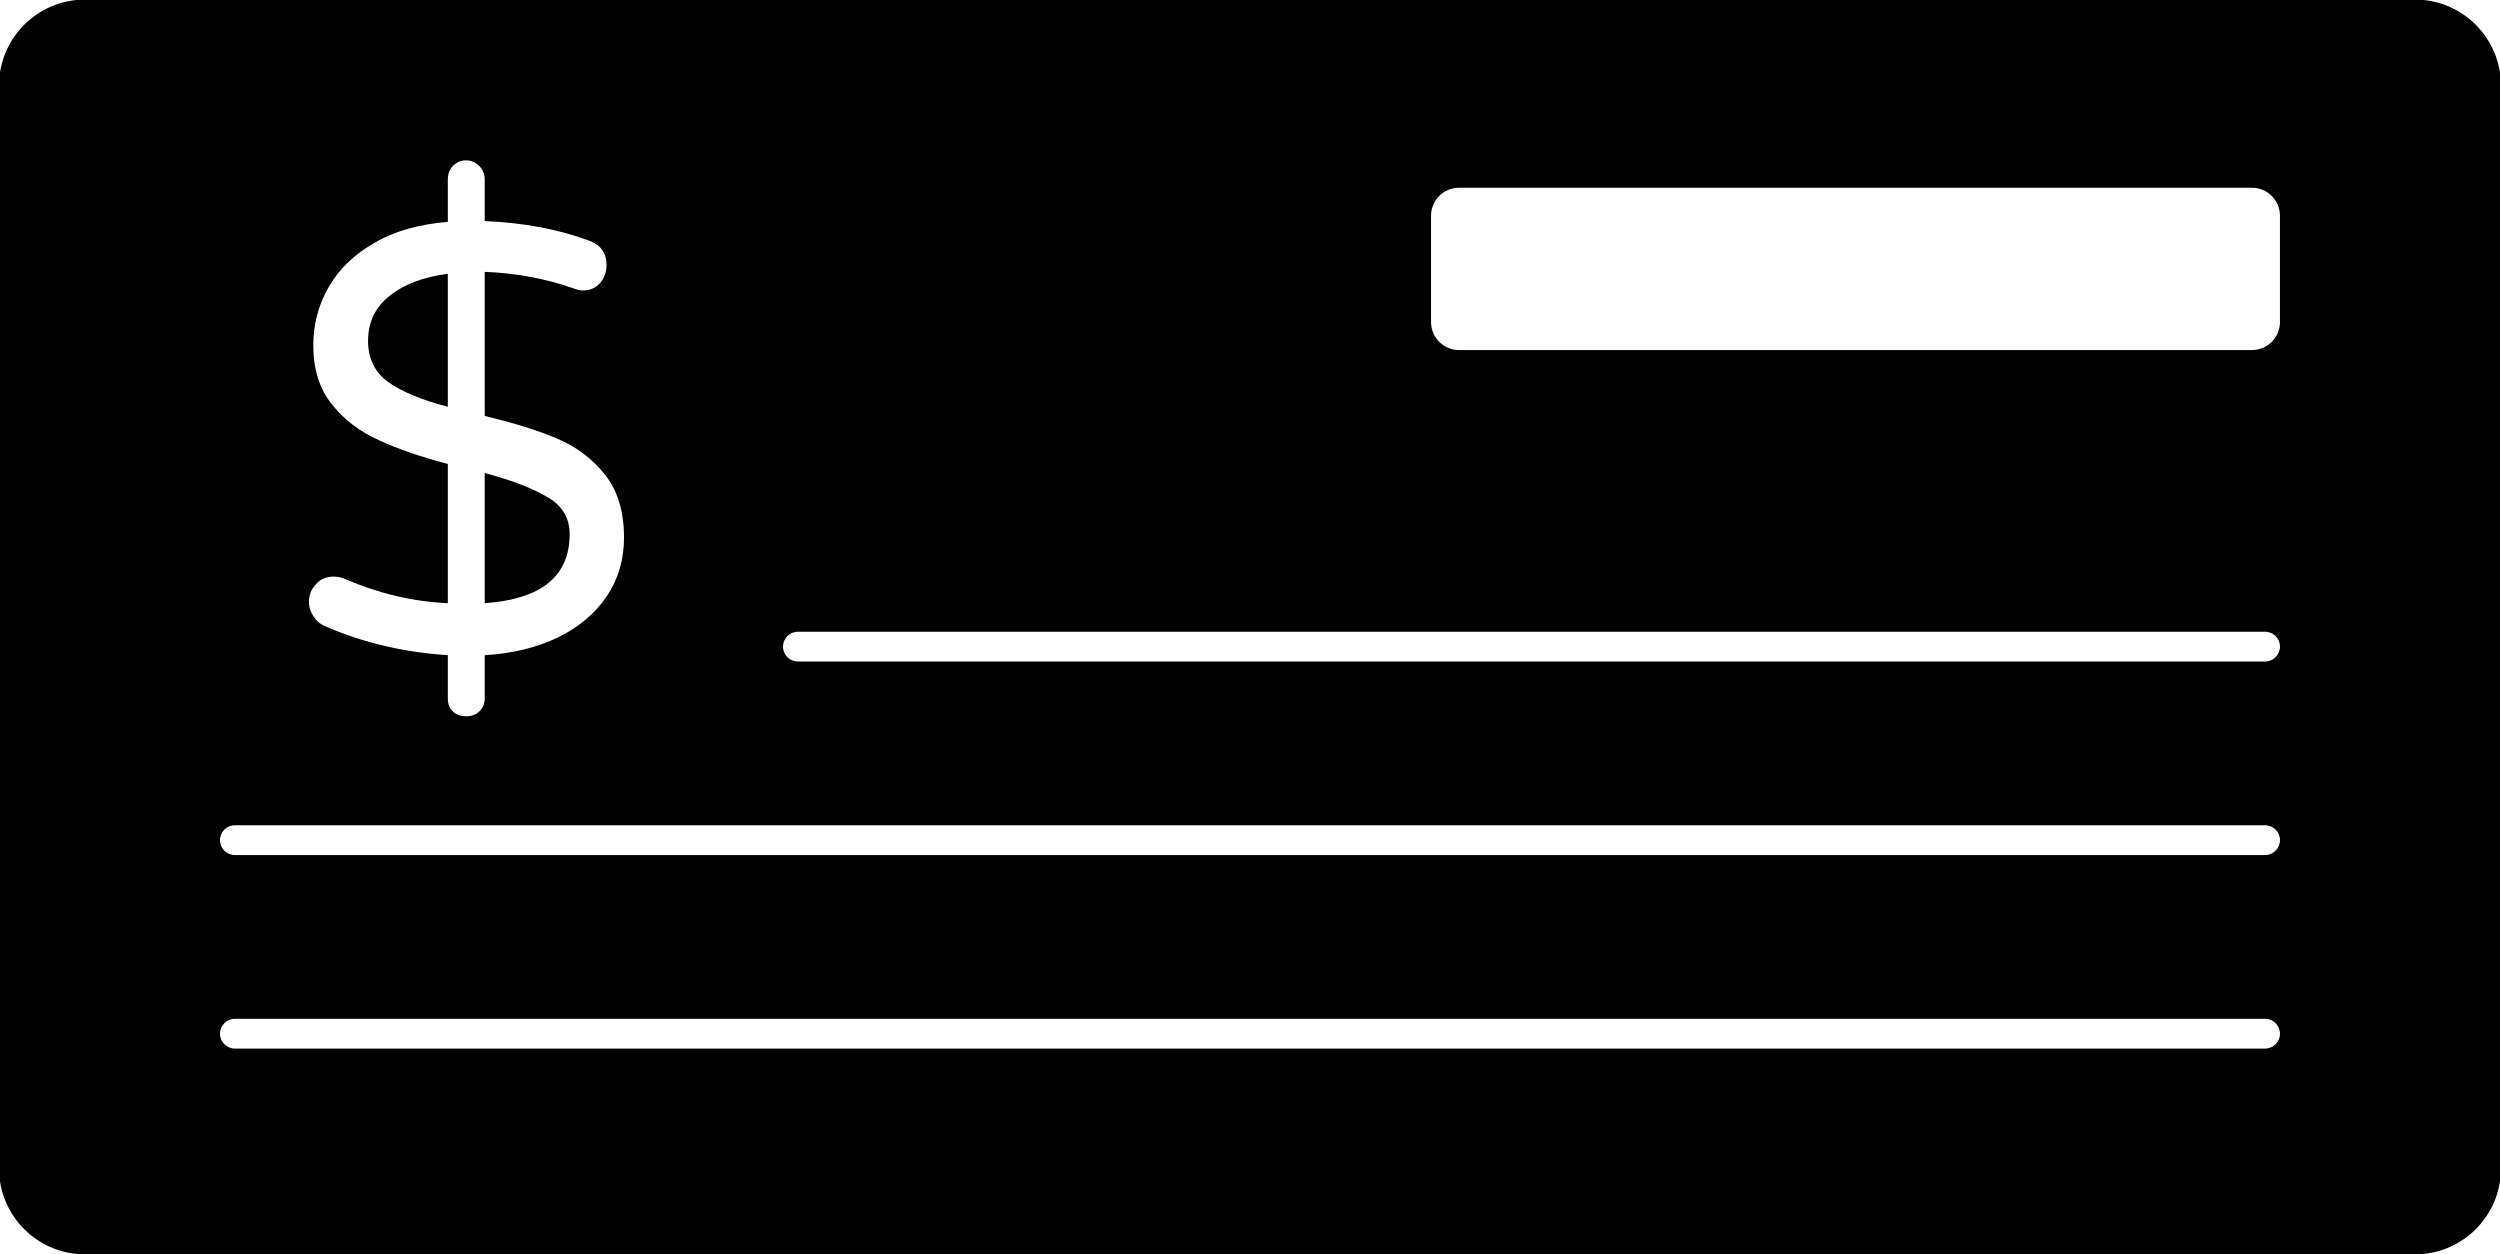 <?xml version="1.0" encoding="UTF-8"?><svg xmlns="http://www.w3.org/2000/svg" xmlns:xlink="http://www.w3.org/1999/xlink" height="31.6" preserveAspectRatio="xMidYMid meet" version="1.0" viewBox="2.5 18.2 63.0 31.6" width="63.0" zoomAndPan="magnify"><g><g id="change1_1"><path d="M13.785,25.1c-0.61,0.08-1.1,0.26-1.46,0.55 c-0.37,0.29-0.55,0.67-0.55,1.14c0,0.45,0.17,0.79,0.51,1.04 c0.34,0.24,0.84,0.45,1.5,0.62V25.1z"/></g><g id="change1_2"><path d="M16.855,31.66c0-0.4-0.18-0.71-0.54-0.92 c-0.36-0.22-0.89-0.43-1.6-0.62v3.28 C16.145,33.3,16.855,32.72,16.855,31.66"/></g><g id="change1_3"><path d="M63.355,18.189H4.645c-1.2,0-2.17,0.971-2.17,2.17v27.281 c0,1.2,0.97,2.17,2.17,2.17h58.71c1.2,0,2.17-0.97,2.17-2.17V20.36 C65.525,19.161,64.555,18.189,63.355,18.189 M12.045,29.291 c-0.47-0.21-0.87-0.51-1.18-0.9c-0.32-0.4-0.47-0.89-0.47-1.491 c0-0.529,0.13-1.019,0.39-1.469c0.25-0.44,0.64-0.821,1.15-1.11 c0.51-0.3,1.13-0.47,1.85-0.53v-1.07c0-0.13,0.04-0.25,0.13-0.34 s0.19-0.14,0.33-0.14c0.13,0,0.24,0.05,0.33,0.14 s0.14,0.21,0.14,0.34v1.05c0.99,0.04,1.87,0.21,2.65,0.5 c0.28,0.11,0.42,0.31,0.42,0.61c0,0.17-0.05,0.309-0.16,0.45 c-0.12,0.13-0.26,0.19-0.45,0.19c-0.06,0-0.14-0.02-0.24-0.06 c-0.69-0.24-1.43-0.38-2.22-0.41v3.63 c0.73,0.179,1.33,0.36,1.82,0.57c0.48,0.2,0.88,0.5,1.21,0.91 c0.32,0.4,0.48,0.93,0.48,1.59c0,0.54-0.14,1.03-0.43,1.47 c-0.29,0.429-0.7,0.78-1.23,1.04c-0.54,0.26-1.15,0.41-1.85,0.45 v1.08c0,0.14-0.04,0.24-0.13,0.33c-0.09,0.09-0.2,0.13-0.34,0.13 c-0.14,0-0.24-0.04-0.33-0.12c-0.09-0.08-0.13-0.191-0.13-0.34v-1.08 c-1.1-0.07-2.12-0.311-3.07-0.72c-0.13-0.051-0.23-0.131-0.31-0.25 c-0.08-0.12-0.12-0.24-0.12-0.37c0-0.181,0.06-0.33,0.18-0.45 c0.11-0.13,0.26-0.19,0.44-0.19c0.11,0,0.2,0.02,0.29,0.06 c0.83,0.359,1.69,0.569,2.59,0.609v-3.509 C13.095,29.711,12.515,29.511,12.045,29.291 M59.58,44.624H8.419 c-0.207,0-0.375-0.168-0.375-0.375s0.168-0.375,0.375-0.375h51.161c0.207,0,0.375,0.168,0.375,0.375 S59.787,44.624,59.58,44.624 M59.58,39.747H8.419c-0.207,0-0.375-0.168-0.375-0.375 s0.168-0.375,0.375-0.375h51.161c0.207,0,0.375,0.168,0.375,0.375S59.787,39.747,59.58,39.747 M59.58,34.87H22.607c-0.207,0-0.375-0.168-0.375-0.375s0.168-0.375,0.375-0.375h36.973 c0.207,0,0.375,0.168,0.375,0.375S59.787,34.87,59.58,34.87 M59.955,26.314 c0,0.391-0.316,0.708-0.706,0.708H39.268c-0.39,0-0.706-0.317-0.706-0.708 V23.639c0-0.391,0.316-0.708,0.706-0.708h19.981c0.39,0,0.706,0.317,0.706,0.708 V26.314z"/></g></g></svg>